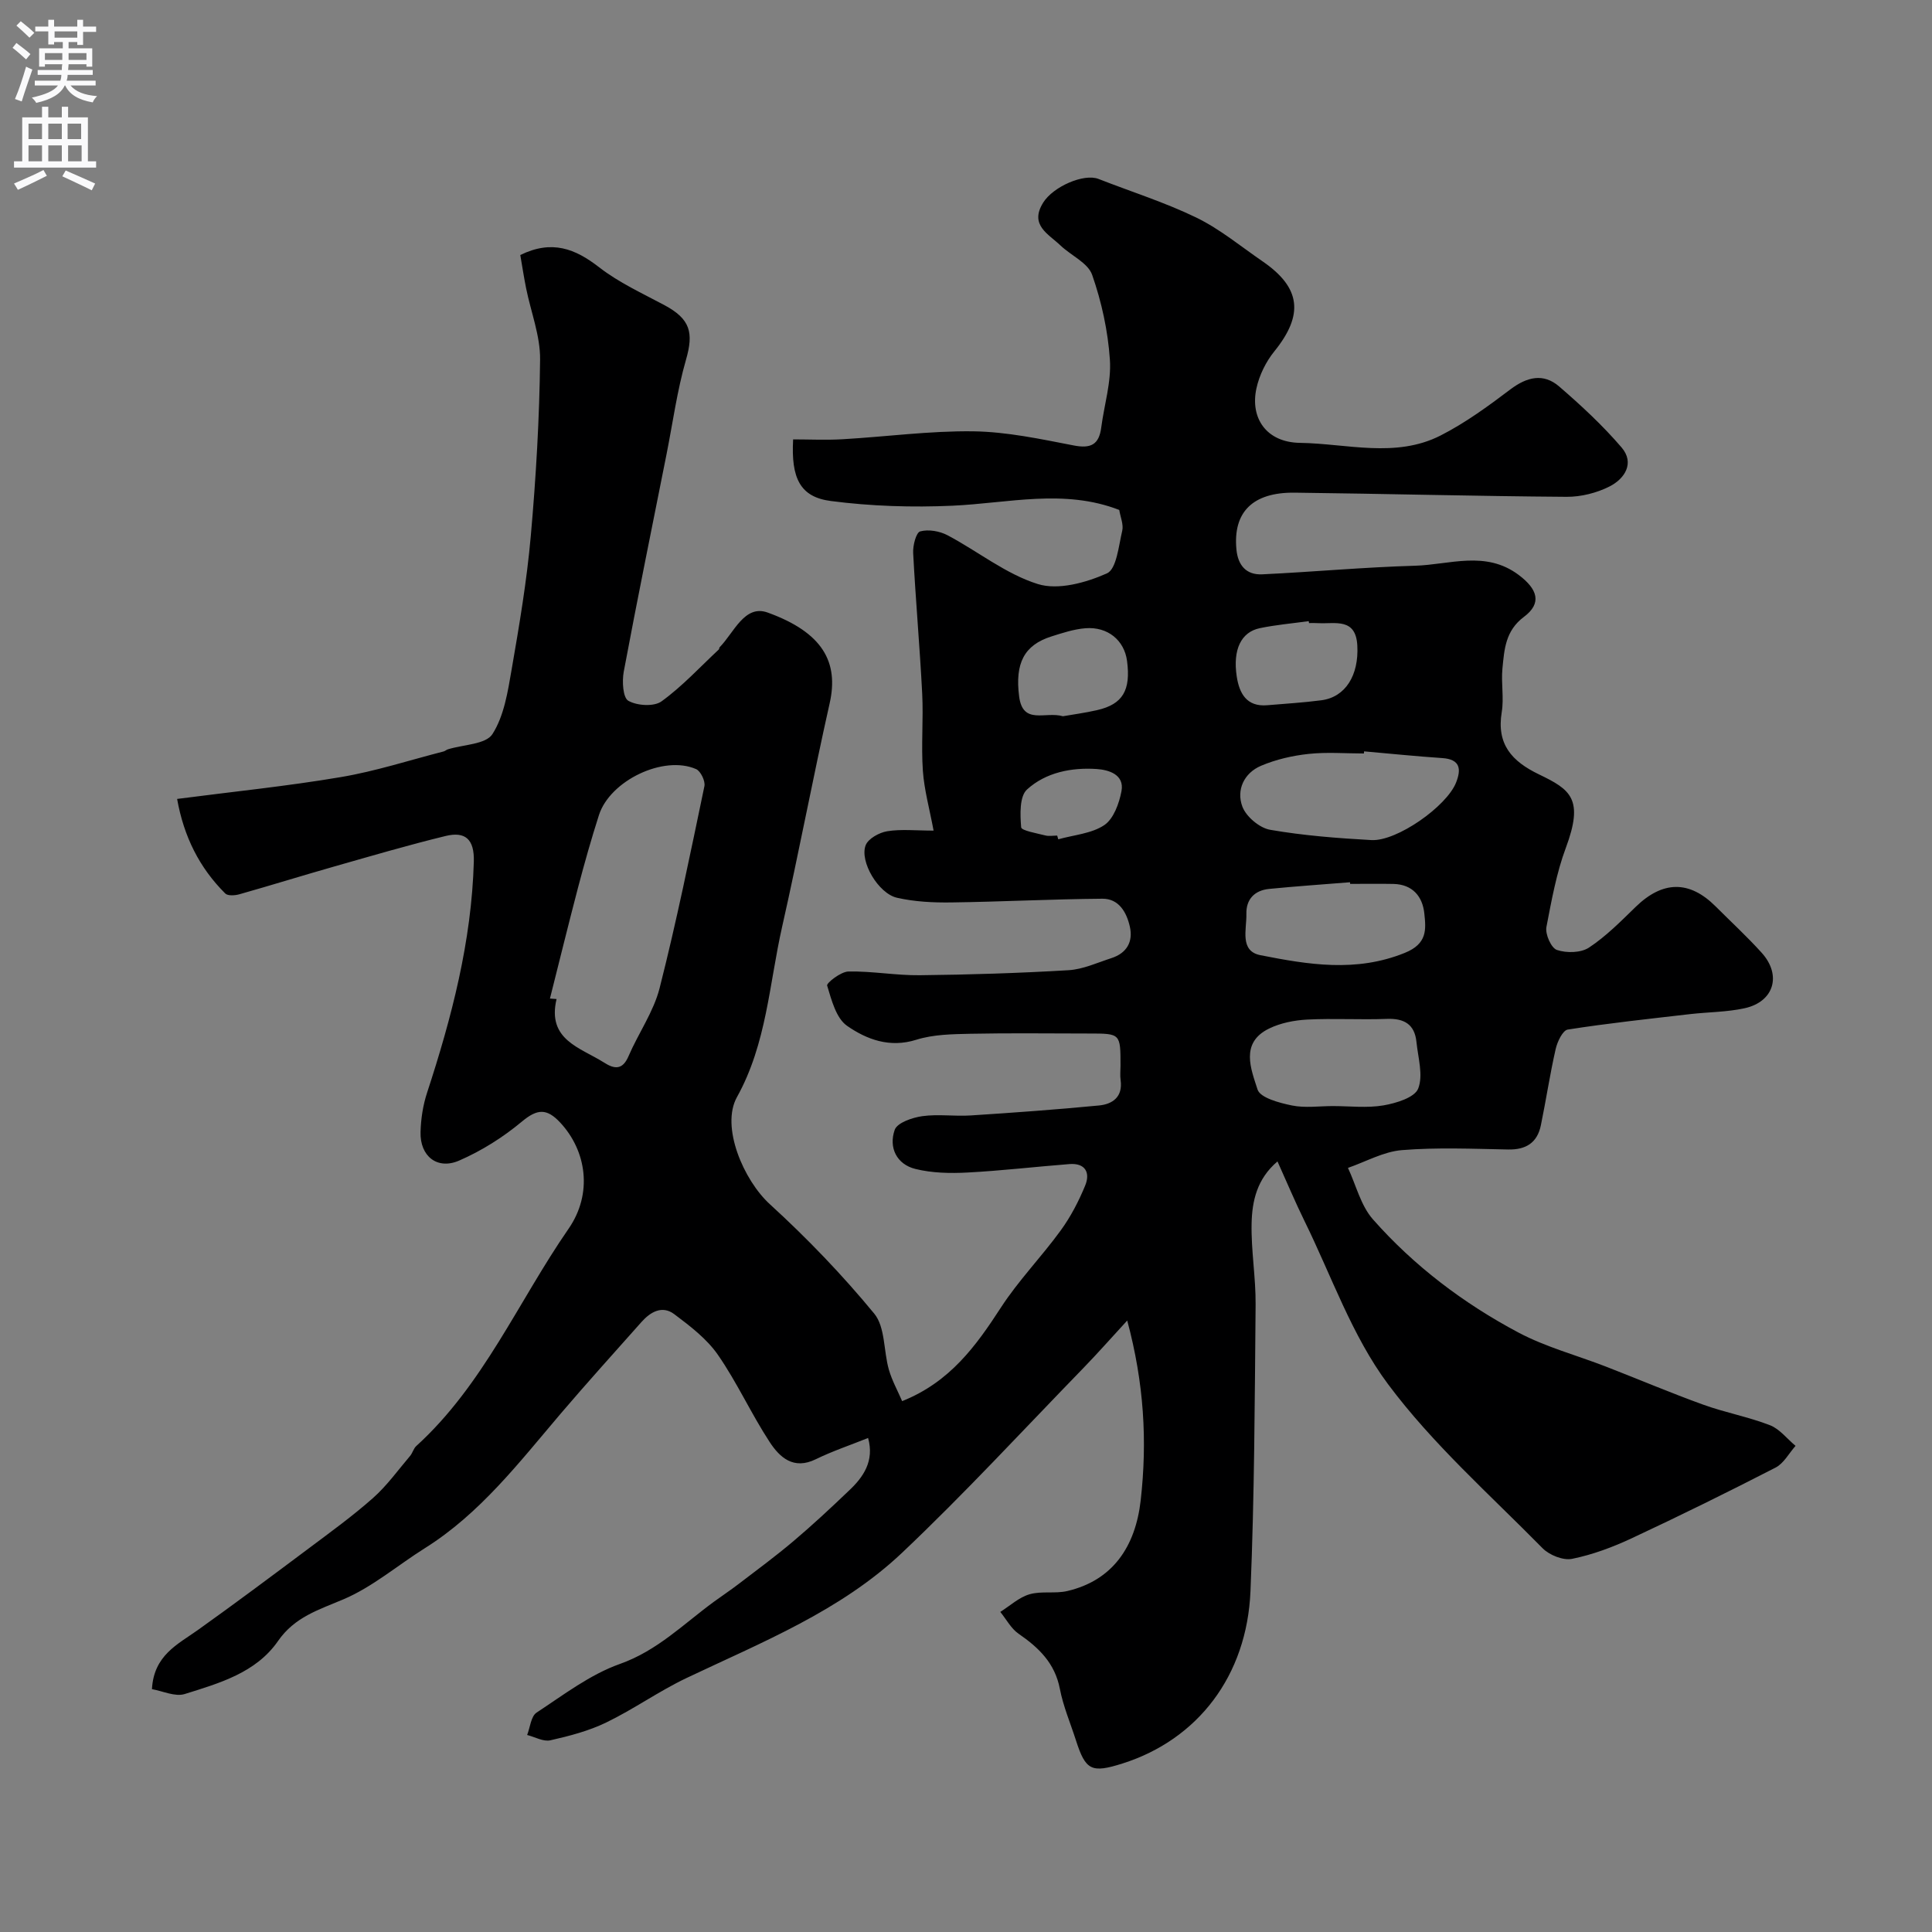 <svg enable-background="new 0 0 400 400" viewBox="0 0 400 400" xmlns="http://www.w3.org/2000/svg"><rect x="0" y="0" width="400" height="400" fill="#808080" stroke="none"/><path d="m179.73 297.72c-3.69 1.48-7.37 2.71-10.83 4.4-4.62 2.27-7.49-.41-9.56-3.58-3.83-5.85-6.74-12.33-10.72-18.06-2.3-3.31-5.75-5.94-9.04-8.41-2.49-1.86-4.93-.45-6.79 1.66-5.59 6.29-11.23 12.53-16.69 18.93-8.6 10.1-16.68 20.69-28.16 27.89-5.62 3.53-10.81 8.01-16.83 10.57-5.15 2.19-10.09 3.64-13.56 8.65-4.55 6.56-12.14 8.72-19.31 10.96-1.99.62-4.58-.63-6.78-1.01.38-7.01 5.3-9.25 9.5-12.24 7.71-5.5 15.3-11.17 22.88-16.84 4.55-3.41 9.18-6.76 13.42-10.52 2.86-2.54 5.14-5.74 7.64-8.68.52-.61.71-1.53 1.28-2.05 13.89-12.62 21.11-29.93 31.53-44.98 5.06-7.31 3.73-16.16-1.74-22.01-2.75-2.94-4.71-2.86-7.88-.22-3.9 3.26-8.38 6.09-13.04 8.11-4.55 1.97-8.12-.94-7.98-5.91.07-2.73.5-5.55 1.35-8.14 5.1-15.58 9.21-31.31 9.68-47.85.13-4.66-1.78-6.29-5.83-5.31-7.73 1.88-15.38 4.13-23.04 6.31-6.57 1.87-13.09 3.9-19.67 5.76-.91.26-2.4.36-2.92-.16-5.34-5.32-8.57-11.74-9.97-19.58 11.59-1.51 22.8-2.64 33.89-4.52 7.19-1.21 14.19-3.49 21.28-5.31.31-.08.58-.34.89-.44 3.18-.99 7.85-1.01 9.22-3.15 2.41-3.76 3.18-8.75 3.97-13.33 1.59-9.17 3.15-18.39 3.97-27.65 1.08-12.16 1.8-24.38 1.93-36.58.05-4.9-1.9-9.81-2.89-14.73-.47-2.34-.83-4.71-1.21-6.9 6.56-3.21 11.37-1.31 16.33 2.54 4.08 3.17 8.92 5.38 13.52 7.84 5.35 2.87 6.08 5.67 4.46 11.29-1.84 6.38-2.73 13.03-4.03 19.57-2.98 15-6.05 29.99-8.86 45.02-.37 1.98-.18 5.39.95 6.03 1.81 1.03 5.31 1.25 6.87.12 4.3-3.11 7.96-7.1 11.87-10.75.1-.1.06-.35.16-.45 2.96-3 5.16-8.92 9.94-7.19 11.45 4.14 14.76 10.29 12.84 18.8-3.46 15.38-6.36 30.89-9.84 46.26-2.68 11.85-3.2 24.19-9.35 35.26-3.41 6.13 1.39 17.23 6.81 22.18 7.7 7.03 14.99 14.61 21.61 22.65 2.3 2.8 1.92 7.73 3.03 11.6.65 2.26 1.82 4.36 2.75 6.52 9.91-3.96 15.29-11.43 20.45-19.38 3.64-5.61 8.4-10.49 12.35-15.92 2.08-2.85 3.76-6.08 5.1-9.35 1.08-2.63.04-4.69-3.27-4.43-7.04.55-14.07 1.38-21.13 1.75-3.56.19-7.28.11-10.71-.73-3.96-.96-5.61-4.47-4.33-8.11.52-1.47 3.64-2.54 5.71-2.83 3.29-.46 6.71.07 10.05-.15 8.84-.57 17.69-1.21 26.51-2.06 2.83-.27 4.99-1.77 4.5-5.26-.14-.98-.02-2-.02-3 0-6.64 0-6.64-6.49-6.64-8.19 0-16.38-.12-24.56.05-3.76.08-7.7.13-11.23 1.24-5.52 1.74-10.28-.07-14.33-2.88-2.27-1.58-3.23-5.36-4.13-8.34-.16-.53 2.84-2.88 4.4-2.91 4.92-.1 9.86.83 14.79.77 10.27-.11 20.54-.43 30.79-1.04 3-.18 5.94-1.55 8.87-2.5 3.15-1.02 4.54-3.35 3.82-6.53-.67-2.97-2.28-5.79-5.67-5.77-10.44.08-20.87.63-31.31.77-3.75.05-7.59-.14-11.23-.97-3.84-.87-7.77-7.5-6.49-10.86.53-1.38 2.81-2.64 4.47-2.91 2.89-.47 5.92-.13 9.6-.13-.84-4.5-1.94-8.42-2.22-12.39-.37-5.31.13-10.67-.14-15.99-.5-9.71-1.36-19.4-1.87-29.11-.08-1.54.61-4.23 1.46-4.46 1.71-.47 4.03-.06 5.66.8 6.28 3.32 12.06 8.03 18.69 10.1 4.22 1.32 9.97-.28 14.31-2.21 1.99-.89 2.42-5.68 3.16-8.79.32-1.32-.38-2.88-.61-4.34-11.41-4.43-22.95-1.41-34.49-.88-8.38.38-16.9.11-25.21-.97-6.37-.82-8.27-4.7-7.82-12.76 3.38 0 6.82.17 10.24-.03 9.03-.52 18.06-1.76 27.08-1.64 6.95.1 13.92 1.6 20.79 2.93 3.56.69 5.22-.2 5.68-3.72.61-4.69 2.11-9.43 1.79-14.05-.4-5.93-1.71-11.94-3.67-17.55-.87-2.49-4.38-4.01-6.57-6.1-2.49-2.38-6.47-4.21-3.57-8.86 2.07-3.32 8.42-6.09 11.46-4.9 6.76 2.65 13.74 4.84 20.25 8 4.89 2.38 9.21 5.97 13.74 9.08 7.94 5.46 8.51 11.07 2.41 18.61-1.75 2.16-3.12 4.95-3.71 7.67-1.34 6.15 2.06 11.18 9.01 11.28 9.7.14 19.79 3.22 29.11-1.52 5.12-2.61 9.86-6.07 14.47-9.56 3.44-2.59 6.83-3.4 10.08-.6 4.56 3.93 9.02 8.07 12.93 12.63 2.76 3.23.65 6.48-2.48 8.07-2.66 1.35-5.92 2.17-8.9 2.15-18.77-.13-37.53-.64-56.3-.86-8.74-.1-12.8 4.07-12.06 11.77.32 3.3 2.05 5.29 5.33 5.14 10.54-.5 21.07-1.48 31.61-1.78 7.18-.2 14.63-3.24 21.49 1.9 3.95 2.96 4.86 5.87 1.1 8.68-3.87 2.89-4.07 6.78-4.46 10.73-.29 2.97.34 6.06-.14 8.98-1.1 6.66 2.05 10.18 7.71 12.91 6.54 3.15 9.35 5.05 5.54 15.26-1.9 5.08-2.94 10.82-4 16.33-.29 1.48.99 4.37 2.18 4.76 1.98.67 4.96.61 6.63-.49 3.54-2.34 6.61-5.45 9.68-8.44 5.59-5.43 11.11-5.52 16.55-.08 3.18 3.18 6.5 6.24 9.51 9.57 4.22 4.66 2.57 10.18-3.54 11.51-3.67.8-7.5.78-11.25 1.21-8.46.98-16.93 1.88-25.34 3.2-1.05.16-2.17 2.53-2.51 4.05-1.19 5.22-1.98 10.53-3.06 15.77-.74 3.61-3.08 5.09-6.79 5.01-7.33-.14-14.7-.46-21.98.13-3.8.31-7.45 2.39-11.17 3.68 1.68 3.58 2.65 7.79 5.16 10.64 8.52 9.66 18.77 17.41 30.12 23.44 5.69 3.02 12.08 4.71 18.13 7.06 6.73 2.61 13.38 5.44 20.17 7.89 4.52 1.63 9.31 2.51 13.78 4.24 2.02.78 3.55 2.82 5.31 4.28-1.36 1.53-2.43 3.61-4.12 4.49-9.82 5.05-19.74 9.94-29.75 14.62-3.95 1.85-8.14 3.42-12.39 4.28-1.85.38-4.71-.77-6.12-2.2-10.93-11.11-22.78-21.59-32.02-34-7.45-10-11.69-22.4-17.28-33.77-1.91-3.88-3.58-7.88-5.58-12.31-4.27 3.62-5.26 8.24-5.36 12.85-.12 5.59.88 11.2.83 16.8-.18 19.77-.24 39.55-1.06 59.3-.73 17.6-10.96 30.76-26.46 35.69-6.46 2.05-7.67 1.46-9.67-4.76-1.14-3.56-2.64-7.05-3.34-10.7-1.03-5.31-4.36-8.51-8.54-11.39-1.56-1.07-2.54-2.99-3.79-4.52 2-1.26 3.86-3.01 6.05-3.65 2.47-.72 5.32-.08 7.85-.68 9.35-2.2 14.08-9.14 15.17-18.78 1.38-12.27.7-24.22-2.79-37.22-3.26 3.54-6.1 6.77-9.09 9.85-12.44 12.8-24.56 25.96-37.51 38.22-12.74 12.06-29.03 18.53-44.65 25.95-5.7 2.71-10.91 6.44-16.59 9.19-3.62 1.76-7.64 2.81-11.59 3.7-1.44.33-3.2-.69-4.81-1.1.62-1.58.79-3.87 1.95-4.63 5.58-3.67 11.08-7.89 17.26-10.08 7.75-2.75 13.18-8.28 19.45-12.87 1.71-1.25 3.48-2.42 5.16-3.71 3.82-2.92 7.7-5.78 11.36-8.88 3.91-3.31 7.66-6.8 11.36-10.34 3.08-2.86 5.38-6.21 4.05-10.98zm-65.87-90.98c.46.03.91.07 1.37.1-2.02 8.49 4.94 10.04 9.84 13.16 2.12 1.35 3.81 1.58 5.05-1.31 2.04-4.75 5.18-9.17 6.44-14.09 3.52-13.84 6.36-27.85 9.28-41.83.22-1.05-.77-3.11-1.71-3.53-6.71-2.96-17.83 2.35-20.13 9.53-1.58 4.93-2.99 9.93-4.31 14.94-2.01 7.66-3.89 15.35-5.83 23.03zm168.56-51.18c-.01.15-.02.29-.04.44-3.82 0-7.68-.32-11.45.09-3.34.36-6.75 1.14-9.83 2.45-3.55 1.5-5.17 5.02-3.88 8.46.79 2.09 3.55 4.42 5.75 4.8 6.9 1.2 13.95 1.74 20.96 2.13 5.28.29 15.59-6.99 17.53-11.9 1.12-2.83.86-4.83-2.87-5.08-5.39-.36-10.78-.92-16.17-1.39zm-6.46 73.44c3.49 0 7.06.44 10.46-.14 2.63-.45 6.47-1.62 7.2-3.48 1.08-2.75-.03-6.41-.36-9.66-.37-3.65-2.54-4.91-6.14-4.77-5.48.21-10.99-.14-16.46.14-2.68.14-5.54.7-7.93 1.87-6.03 2.96-3.71 8.4-2.37 12.61.55 1.73 4.55 2.78 7.14 3.31 2.72.55 5.64.12 8.46.12zm3.57-46c-.01-.11-.02-.23-.03-.34-5.58.45-11.17.83-16.74 1.38-3.01.3-4.79 2.14-4.71 5.2.08 3.13-1.46 7.66 2.9 8.52 9.89 1.95 19.78 3.61 29.88-.47 4.72-1.9 4.41-4.87 4.06-8.18-.37-3.52-2.44-6-6.37-6.1-2.99-.06-5.99-.01-8.99-.01zm-8.51-54c-.02-.13-.04-.27-.06-.4-3.39.47-6.81.76-10.15 1.46-3.85.81-5.6 4.44-4.76 9.98.53 3.47 2.01 6.34 6.33 5.97 3.74-.32 7.5-.54 11.22-1.03 4.97-.66 7.75-5.18 7.42-11.32-.31-5.79-4.56-4.47-8.01-4.64-.66-.05-1.33-.02-1.99-.02zm-50.95 19.29c2.02-.36 4.6-.69 7.13-1.28 5.25-1.21 6.95-4.1 6.14-10.18-.56-4.25-3.98-7.12-8.61-6.76-2.38.19-4.75.97-7.05 1.7-5.65 1.79-7.56 5.55-6.68 12.42.77 5.99 5.43 3.04 9.07 4.1zm-1.19 24.71c.07.26.15.52.22.77 3.22-.91 6.89-1.17 9.53-2.94 1.93-1.3 3.08-4.49 3.56-7.03.66-3.51-2.78-4.42-5.09-4.58-5.23-.36-10.59.69-14.47 4.24-1.57 1.43-1.43 5.19-1.21 7.82.06.7 3.22 1.23 5 1.69.76.2 1.63.03 2.46.03z" fill="#000001"/><g fill="#fafafb"><path d="m2.6 9.9.8-1c.9.7 1.9 1.4 2.9 2.3l-.9 1.1c-1.1-1-2-1.8-2.8-2.4zm.5 10.6c.9-2.1 1.6-4.3 2.3-6.7.4.2.8.4 1.3.6-.7 2.1-1.5 4.3-2.2 6.6zm.3-15.2.9-.9c1 .8 2 1.6 2.8 2.4l-1 1c-.9-.9-1.8-1.7-2.7-2.5zm12.6-1.2h1.2v1.4h2.7v1.1h-2.7v2.7h-1.2v-.6h-1.8v1.3h4.9v3.8h-1.2v-.5h-3.7c0 .4-.1.9-.1 1.2h5.1v1h-5.2c0 .5-.1.9-.2 1.2h6v1h-5.2c1.1 1.3 2.9 2 5.5 2.2-.4.4-.7.8-.9 1.3-2.9-.5-4.8-1.6-5.7-3.5h-.1c-.8 1.7-2.7 2.9-5.9 3.6-.2-.4-.6-.8-.9-1.1 2.8-.6 4.6-1.4 5.4-2.5h-4.8v-1h5.3c.1-.3.2-.7.2-1.2h-4.9v-1h5c0-.4 0-.8.1-1.2h-3.6v.5h-1.2v-3.8h4.9v-1.3h-1.8v.5h-1.2v-2.7h-2.7v-1h2.7v-1.4h1.2v1.4h4.8zm-6.7 8.3h3.6c0-.4 0-.9 0-1.4h-3.6zm1.9-4.6h4.8v-1.3h-4.7v1.3zm6.7 3.2h-3.7v1.4h3.7v-2.4z"/><path d="m8.7 22.1h1.3v2.2h2.8v-2.2h1.3v2.2h4.1v9.1h1.7v1.3h-17v-1.3h1.7v-9.1h4.1zm.3 13.1.7 1.2c-1.8.9-3.8 1.9-6 2.9-.2-.4-.5-.8-.8-1.3 2.3-1 4.4-1.9 6.1-2.8zm-3.1-6.4h2.8v-3.2h-2.8zm0 4.6h2.8v-3.3h-2.8zm4.1-4.6h2.8v-3.2h-2.8zm0 4.6h2.8v-3.3h-2.8zm3.6 1.9c2.1.9 4.1 1.8 6.1 2.7l-.7 1.4c-2.2-1.1-4.2-2-6.1-2.9zm3.2-9.7h-2.8v3.2h2.8zm-2.7 7.8h2.8v-3.3h-2.8z"/></g></svg>